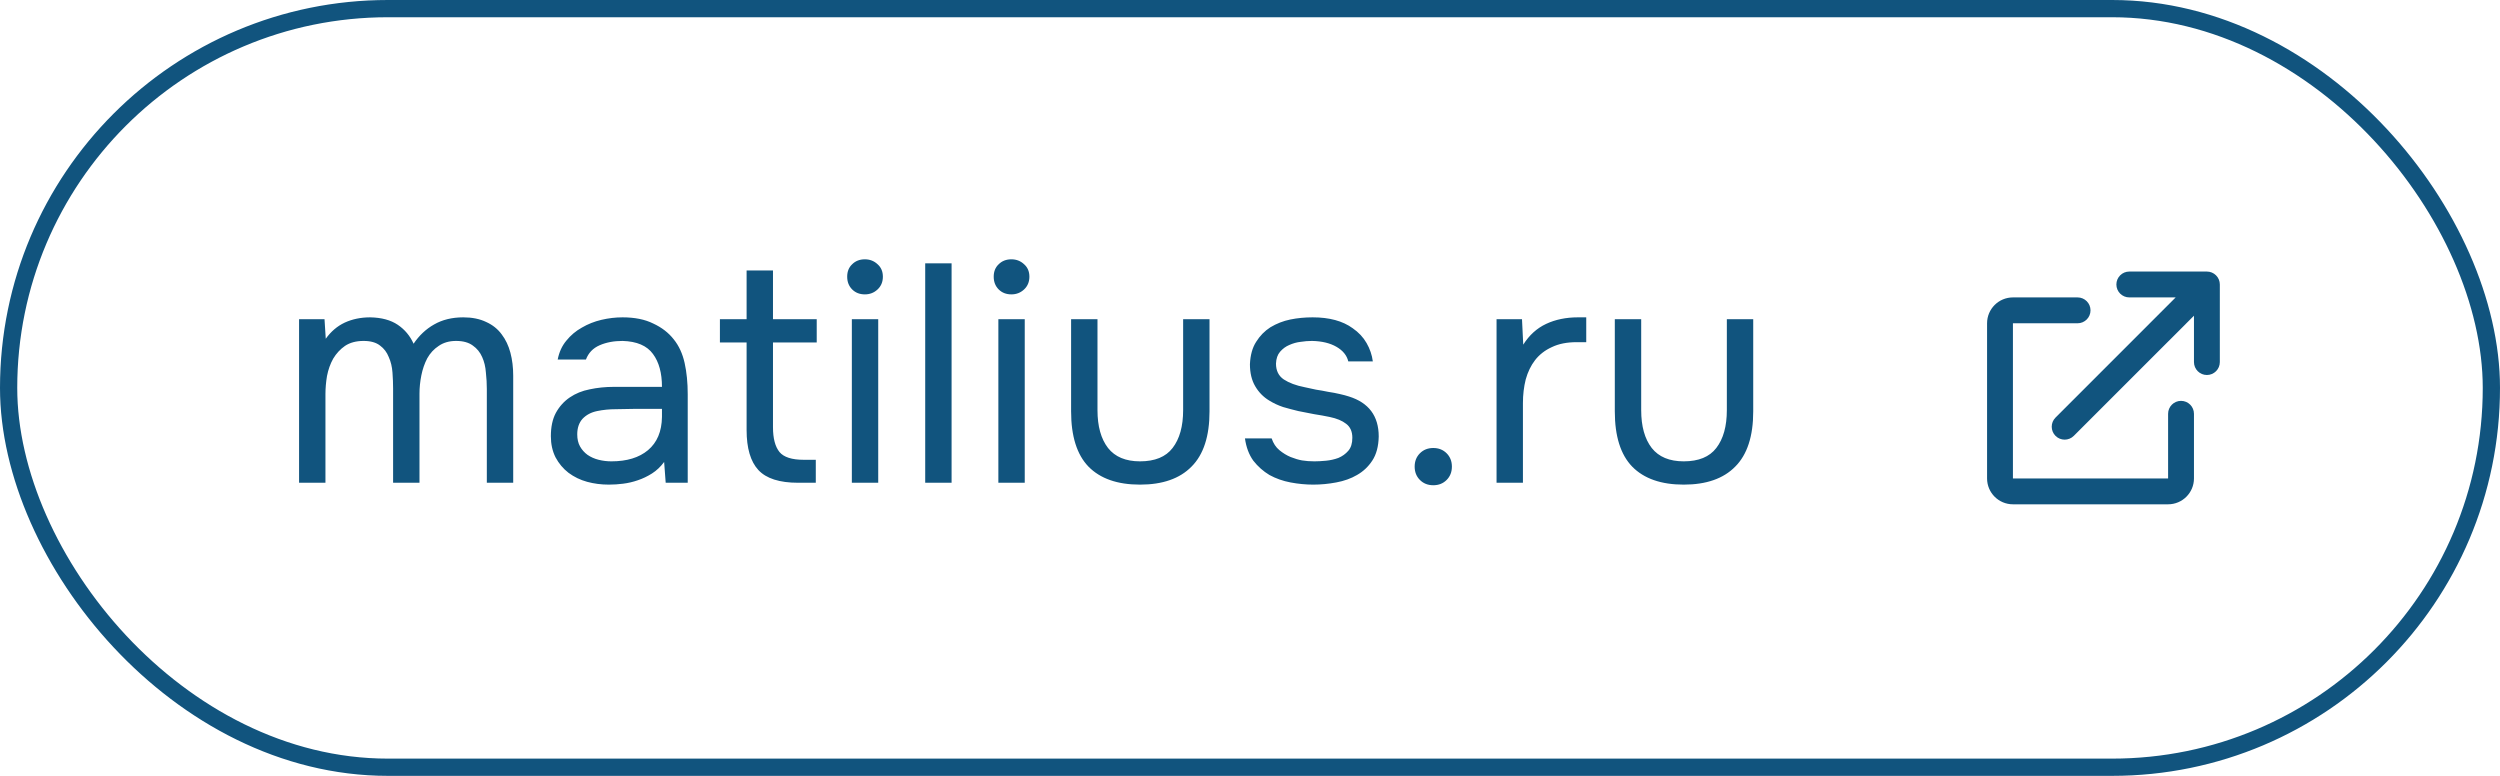 <?xml version="1.0" encoding="UTF-8"?> <svg xmlns="http://www.w3.org/2000/svg" width="145" height="45" viewBox="0 0 145 45" fill="none"> <path d="M18.894 19.648C19.194 19.228 19.56 18.916 19.992 18.712C20.436 18.508 20.928 18.406 21.468 18.406C22.128 18.418 22.662 18.562 23.07 18.838C23.478 19.114 23.784 19.48 23.988 19.936C24.312 19.456 24.708 19.084 25.176 18.82C25.656 18.544 26.22 18.406 26.868 18.406C27.384 18.406 27.828 18.496 28.2 18.676C28.572 18.844 28.872 19.084 29.1 19.396C29.328 19.696 29.496 20.05 29.604 20.458C29.712 20.866 29.766 21.31 29.766 21.79V28H28.236V22.564C28.236 22.252 28.218 21.934 28.182 21.61C28.158 21.274 28.086 20.974 27.966 20.71C27.846 20.434 27.666 20.212 27.426 20.044C27.186 19.864 26.862 19.774 26.454 19.774C26.058 19.774 25.722 19.87 25.446 20.062C25.17 20.242 24.948 20.482 24.78 20.782C24.624 21.082 24.51 21.412 24.438 21.772C24.366 22.132 24.33 22.486 24.33 22.834V28H22.8V22.546C22.8 22.246 22.788 21.934 22.764 21.61C22.74 21.274 22.668 20.974 22.548 20.71C22.44 20.434 22.272 20.212 22.044 20.044C21.816 19.864 21.498 19.774 21.09 19.774C20.658 19.774 20.298 19.87 20.01 20.062C19.734 20.254 19.506 20.5 19.326 20.8C19.158 21.1 19.038 21.436 18.966 21.808C18.906 22.168 18.876 22.516 18.876 22.852V28H17.346V18.514H18.822L18.894 19.648ZM38.52 26.794C38.316 27.07 38.082 27.292 37.818 27.46C37.554 27.628 37.278 27.76 36.99 27.856C36.714 27.952 36.432 28.018 36.144 28.054C35.868 28.09 35.592 28.108 35.316 28.108C34.872 28.108 34.452 28.054 34.056 27.946C33.66 27.838 33.3 27.664 32.976 27.424C32.664 27.184 32.412 26.884 32.22 26.524C32.04 26.164 31.95 25.756 31.95 25.3C31.95 24.76 32.046 24.31 32.238 23.95C32.442 23.578 32.712 23.278 33.048 23.05C33.384 22.822 33.768 22.666 34.2 22.582C34.644 22.486 35.112 22.438 35.604 22.438H38.394C38.394 21.634 38.22 20.998 37.872 20.53C37.524 20.05 36.936 19.798 36.108 19.774C35.604 19.774 35.16 19.858 34.776 20.026C34.392 20.194 34.128 20.47 33.984 20.854H32.346C32.43 20.422 32.598 20.056 32.85 19.756C33.102 19.444 33.402 19.192 33.75 19C34.098 18.796 34.476 18.646 34.884 18.55C35.292 18.454 35.7 18.406 36.108 18.406C36.816 18.406 37.41 18.526 37.89 18.766C38.382 18.994 38.778 19.3 39.078 19.684C39.378 20.056 39.588 20.512 39.708 21.052C39.828 21.592 39.888 22.198 39.888 22.87V28H38.61L38.52 26.794ZM36.72 23.716C36.432 23.716 36.096 23.722 35.712 23.734C35.34 23.734 34.98 23.77 34.632 23.842C34.284 23.914 34.002 24.064 33.786 24.292C33.582 24.52 33.48 24.82 33.48 25.192C33.48 25.468 33.534 25.702 33.642 25.894C33.75 26.086 33.894 26.248 34.074 26.38C34.266 26.512 34.482 26.608 34.722 26.668C34.962 26.728 35.208 26.758 35.46 26.758C36.36 26.758 37.068 26.542 37.584 26.11C38.112 25.666 38.382 25.024 38.394 24.184V23.716H36.72ZM44.833 18.514H47.37V19.864H44.833V24.778C44.833 25.426 44.959 25.906 45.211 26.218C45.462 26.518 45.931 26.668 46.614 26.668H47.316V28H46.291C45.211 28 44.443 27.754 43.986 27.262C43.531 26.77 43.303 25.996 43.303 24.94V19.864H41.755V18.514H43.303V15.688H44.833V18.514ZM50.163 15.04C50.451 15.04 50.697 15.136 50.901 15.328C51.105 15.508 51.207 15.748 51.207 16.048C51.207 16.348 51.105 16.594 50.901 16.786C50.697 16.978 50.451 17.074 50.163 17.074C49.863 17.074 49.617 16.978 49.425 16.786C49.233 16.594 49.137 16.348 49.137 16.048C49.137 15.748 49.233 15.508 49.425 15.328C49.617 15.136 49.863 15.04 50.163 15.04ZM49.407 28V18.514H50.937V28H49.407ZM53.662 28V15.274H55.192V28H53.662ZM58.661 15.04C58.949 15.04 59.195 15.136 59.399 15.328C59.603 15.508 59.705 15.748 59.705 16.048C59.705 16.348 59.603 16.594 59.399 16.786C59.195 16.978 58.949 17.074 58.661 17.074C58.361 17.074 58.115 16.978 57.923 16.786C57.731 16.594 57.635 16.348 57.635 16.048C57.635 15.748 57.731 15.508 57.923 15.328C58.115 15.136 58.361 15.04 58.661 15.04ZM57.905 28V18.514H59.435V28H57.905ZM66.12 26.758C66.984 26.758 67.614 26.5 68.01 25.984C68.418 25.456 68.622 24.724 68.622 23.788V18.514H70.152V23.86C70.152 25.3 69.804 26.368 69.108 27.064C68.424 27.76 67.428 28.108 66.12 28.108C64.812 28.108 63.816 27.76 63.132 27.064C62.46 26.368 62.124 25.3 62.124 23.86V18.514H63.654V23.788C63.654 24.724 63.858 25.456 64.266 25.984C64.674 26.5 65.292 26.758 66.12 26.758ZM76.096 19.774C75.879 19.774 75.657 19.792 75.43 19.828C75.213 19.852 74.998 19.912 74.781 20.008C74.578 20.092 74.397 20.224 74.242 20.404C74.097 20.572 74.019 20.8 74.007 21.088C74.007 21.496 74.157 21.802 74.457 22.006C74.769 22.21 75.171 22.36 75.663 22.456C75.868 22.504 76.09 22.552 76.329 22.6C76.57 22.636 76.803 22.678 77.031 22.726C77.272 22.762 77.493 22.804 77.698 22.852C77.913 22.9 78.094 22.948 78.237 22.996C79.389 23.356 79.966 24.13 79.966 25.318C79.954 25.894 79.828 26.362 79.588 26.722C79.359 27.07 79.066 27.346 78.706 27.55C78.358 27.754 77.956 27.898 77.499 27.982C77.055 28.066 76.612 28.108 76.168 28.108C75.736 28.108 75.297 28.066 74.853 27.982C74.409 27.898 74.001 27.754 73.629 27.55C73.269 27.334 72.957 27.058 72.694 26.722C72.442 26.374 72.279 25.942 72.207 25.426H73.755C73.852 25.714 74.001 25.942 74.206 26.11C74.409 26.278 74.626 26.41 74.853 26.506C75.094 26.602 75.316 26.668 75.519 26.704C75.736 26.74 75.975 26.758 76.24 26.758C76.431 26.758 76.653 26.746 76.906 26.722C77.157 26.698 77.397 26.644 77.626 26.56C77.853 26.464 78.046 26.326 78.201 26.146C78.358 25.966 78.436 25.714 78.436 25.39C78.436 25.03 78.316 24.76 78.076 24.58C77.847 24.4 77.529 24.268 77.121 24.184C76.834 24.124 76.534 24.07 76.222 24.022C75.921 23.962 75.615 23.902 75.303 23.842C75.004 23.77 74.71 23.692 74.421 23.608C74.133 23.512 73.864 23.386 73.612 23.23C73.275 23.026 73.005 22.75 72.802 22.402C72.597 22.054 72.496 21.628 72.496 21.124C72.519 20.596 72.639 20.164 72.856 19.828C73.072 19.48 73.347 19.198 73.683 18.982C74.043 18.766 74.427 18.616 74.835 18.532C75.243 18.448 75.675 18.406 76.132 18.406C77.103 18.406 77.877 18.616 78.454 19.036C78.802 19.276 79.072 19.564 79.263 19.9C79.456 20.236 79.576 20.59 79.624 20.962H78.201C78.118 20.614 77.889 20.332 77.517 20.116C77.145 19.9 76.671 19.786 76.096 19.774ZM83.13 25.984C83.442 25.984 83.7 26.086 83.904 26.29C84.108 26.494 84.21 26.752 84.21 27.064C84.21 27.376 84.108 27.634 83.904 27.838C83.7 28.042 83.442 28.144 83.13 28.144C82.818 28.144 82.56 28.042 82.356 27.838C82.152 27.634 82.05 27.376 82.05 27.064C82.05 26.752 82.152 26.494 82.356 26.29C82.56 26.086 82.818 25.984 83.13 25.984ZM86.8 28V18.514H88.276L88.348 19.99C88.696 19.438 89.14 19.036 89.68 18.784C90.22 18.532 90.832 18.406 91.516 18.406H92.002V19.846H91.444C90.88 19.846 90.4 19.942 90.004 20.134C89.608 20.314 89.284 20.566 89.032 20.89C88.792 21.202 88.612 21.574 88.492 22.006C88.384 22.438 88.33 22.894 88.33 23.374V28H86.8ZM97.655 26.758C98.519 26.758 99.149 26.5 99.545 25.984C99.953 25.456 100.157 24.724 100.157 23.788V18.514H101.687V23.86C101.687 25.3 101.339 26.368 100.643 27.064C99.959 27.76 98.963 28.108 97.655 28.108C96.347 28.108 95.351 27.76 94.667 27.064C93.995 26.368 93.659 25.3 93.659 23.86V18.514H95.189V23.788C95.189 24.724 95.393 25.456 95.801 25.984C96.209 26.5 96.827 26.758 97.655 26.758Z" fill="#11547E"></path> <path d="M123.5 17.25C123.086 17.25 122.75 16.914 122.75 16.5C122.75 16.086 123.086 15.75 123.5 15.75H128C128.199 15.75 128.39 15.829 128.53 15.97C128.671 16.11 128.75 16.301 128.75 16.5L128.75 21C128.75 21.414 128.414 21.75 128 21.75C127.586 21.75 127.25 21.414 127.25 21L127.25 18.311L120.28 25.28C119.987 25.573 119.513 25.573 119.22 25.28C118.927 24.987 118.927 24.513 119.22 24.22L126.189 17.25H123.5ZM115.25 18.75C115.25 17.922 115.922 17.25 116.75 17.25H120.5C120.914 17.25 121.25 17.586 121.25 18C121.25 18.414 120.914 18.75 120.5 18.75H116.75V27.75H125.75V24C125.75 23.586 126.086 23.25 126.5 23.25C126.914 23.25 127.25 23.586 127.25 24V27.75C127.25 28.578 126.578 29.25 125.75 29.25H116.75C115.922 29.25 115.25 28.578 115.25 27.75V18.75Z" fill="#11547E"></path> <rect x="0.5" y="0.5" width="144" height="44" rx="22" stroke="#11547E"></rect> </svg> 